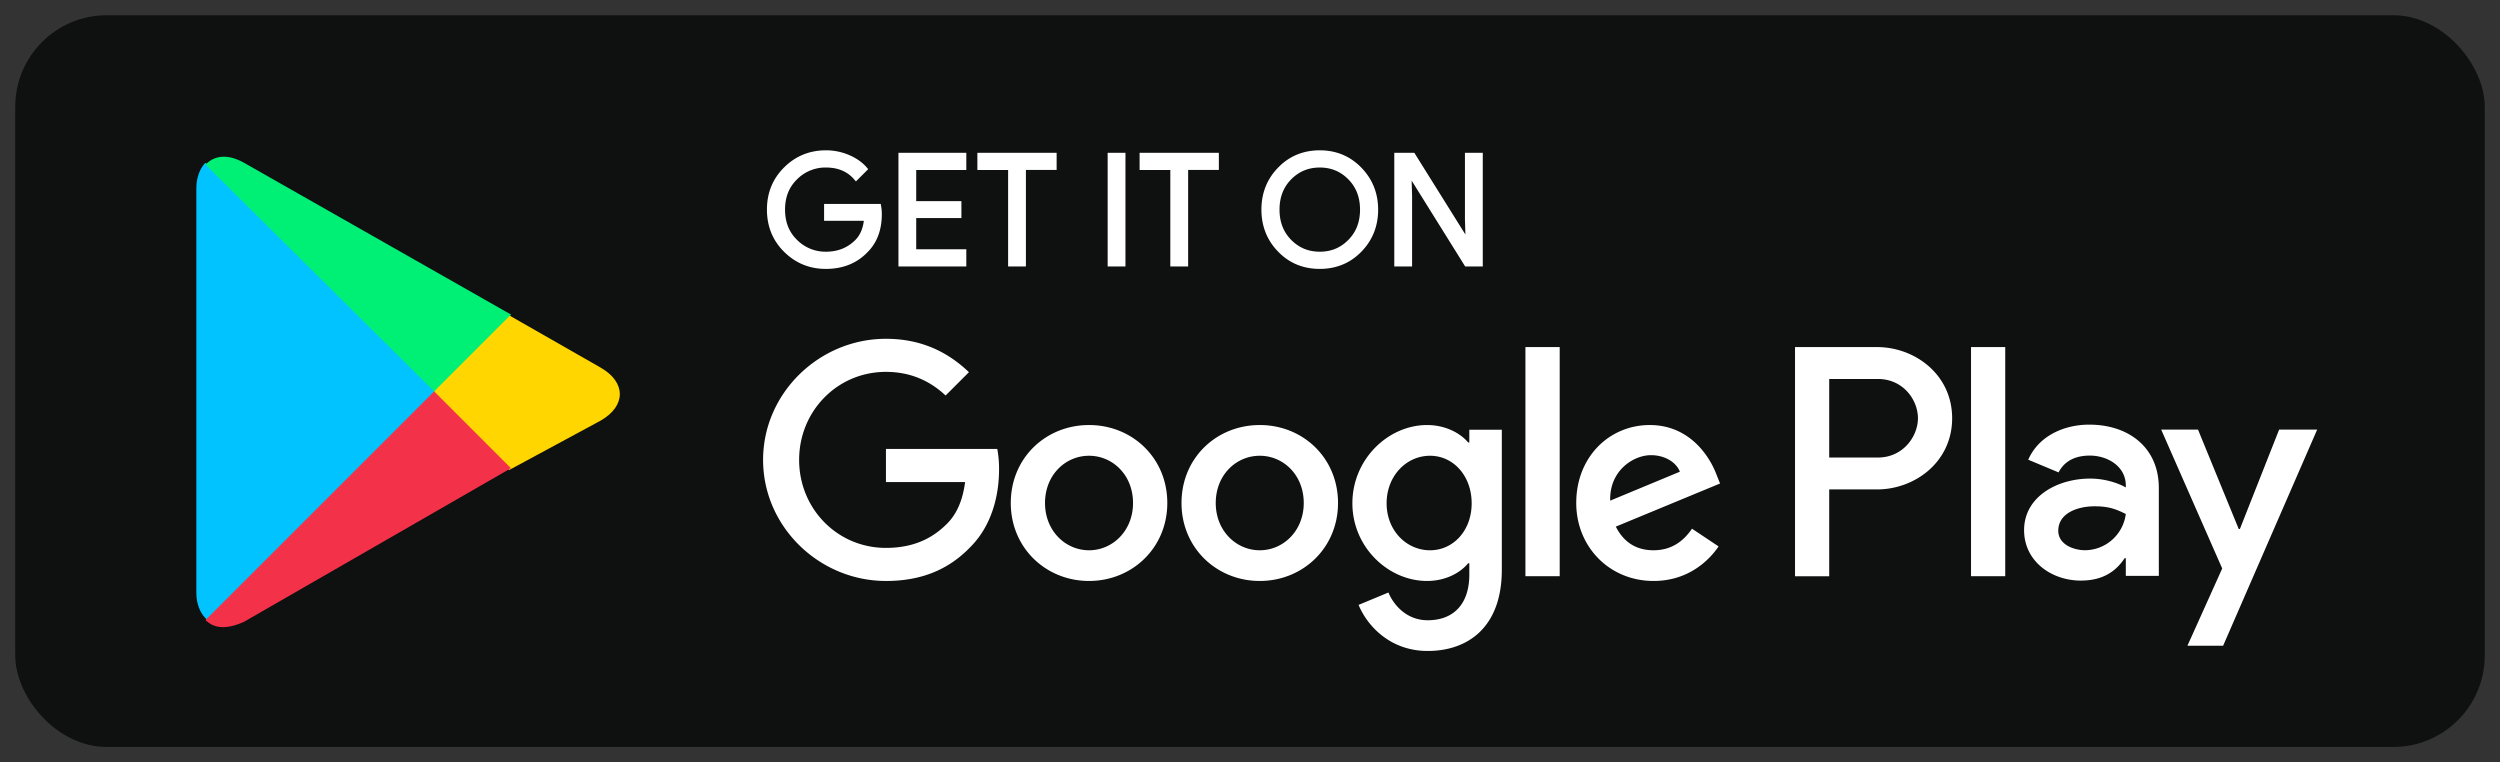 <svg viewBox="0 0 164 50" xmlns="http://www.w3.org/2000/svg">
    <rect x="0" y="0" width="164" height="50" fill="#333333" stroke="none"/>
    <rect x="1" y="1" width="162" height="48" rx="6" fill="#0F1010"/>
    <g transform="translate(1 1.674)">
        <path d="M12.48 9c-.36.36-.6.96-.6 1.68V37.2c0 .72.24 1.32.6 1.68l.12.12 14.88-14.88v-.24L12.48 9z" fill="#00C3FF"/>
        <path d="M32.4 29.16l-4.92-4.92v-.36l4.92-4.92.12.12 5.88 3.36c1.68.96 1.68 2.52 0 3.48l-6 3.24z" fill="#FFD600"/>
        <path d="M32.52 29.04L27.48 24l-15 15c.6.6 1.44.6 2.52.12l17.52-10.08z" fill="#F3324A"/>
        <path d="M32.52 18.96L15 9c-1.08-.6-1.92-.48-2.52.12l15 14.88 5.04-5.04z" fill="#00F076"/>
        <path d="M53.18 15.966c1.028 0 1.894-.314 2.572-.942l.164-.161-.082-.082.084.08.136-.146c.53-.605.794-1.395.793-2.346 0-.182-.017-.37-.052-.566l-.018-.098H53.06v1.107h2.605l-.007.065c-.065.445-.214.801-.444 1.078l-.103.113c-.517.515-1.151.769-1.93.77a2.62 2.62 0 01-1.887-.767c-.53-.512-.794-1.167-.795-1.994.001-.828.265-1.482.795-1.995a2.62 2.62 0 011.886-.767c.814.002 1.428.27 1.884.813l.084.1.727-.727.078-.078-.071-.084c-.295-.352-.69-.632-1.173-.84a3.841 3.841 0 00-1.529-.312c-1.069 0-1.991.375-2.74 1.119-.75.742-1.13 1.675-1.128 2.77-.001 1.096.377 2.03 1.129 2.772.748.743 1.67 1.119 2.74 1.118zm32.397 0c.999 0 1.86-.322 2.56-.964l.172-.167c.729-.748 1.098-1.677 1.097-2.758 0-1.075-.37-2.002-1.102-2.754-.733-.755-1.65-1.137-2.727-1.136-.999 0-1.86.323-2.56.964l-.171.167c-.73.749-1.098 1.677-1.097 2.759 0 .998.312 1.866.935 2.583l.162.175c.728.753 1.649 1.132 2.731 1.13zm-23.187-.161v-1.127h-3.286V12.63h2.964v-1.108h-2.964V9.476h3.286V8.349h-4.452v7.456h4.452zm3.91 0v-6.33h2.015V8.35h-5.199v1.127h2.016v6.329H66.3zm6.53 0V8.349h-1.168v7.456h1.167zm4.112 0v-6.33h2.015V8.35h-5.199v1.127h2.015v6.329h1.169zm14.691 0v-4.617l-.029-1.013 3.511 5.63h1.155V8.349H95.1v4.344l.03 1.017-3.35-5.361h-1.315v7.456h1.167zm-6.056-.967c-.745-.001-1.36-.256-1.875-.775-.51-.519-.765-1.172-.766-1.986.001-.74.212-1.348.633-1.842l.133-.145c.515-.519 1.13-.773 1.875-.775.67.001 1.236.208 1.717.627l.157.148c.511.52.766 1.172.767 1.987 0 .814-.256 1.467-.767 1.986-.513.52-1.13.774-1.874.775zm-28.459 21.6c2.364 0 4.146-.775 5.54-2.229 1.435-1.433 1.88-3.448 1.88-5.075a7.04 7.04 0 00-.116-1.356h-7.304v2.17h5.192c-.155 1.22-.561 2.11-1.182 2.731-.755.756-1.937 1.589-4.01 1.589-3.196 0-5.695-2.577-5.695-5.773 0-3.197 2.499-5.774 5.695-5.774 1.725 0 2.984.678 3.914 1.55l1.53-1.53c-1.298-1.24-3.022-2.19-5.444-2.19-4.378 0-8.059 3.565-8.059 7.944 0 4.378 3.68 7.942 8.06 7.942zm44.198-.31V21.093h-2.248v15.033h2.248zm29.227 0V21.093h-2.244v15.033h2.244zm-11.547 0v-5.696h3.134c2.487 0 4.931-1.8 4.931-4.669 0-2.868-2.444-4.669-4.931-4.669h-5.377v15.033h2.243zm3.191-7.788h-3.191v-5.153h3.191c1.678 0 2.63 1.388 2.63 2.576 0 1.165-.952 2.577-2.63 2.577zm13.326 8.072c1.509 0 2.34-.677 2.863-1.47h.077v1.16h2.166V30.34c0-2.669-1.992-4.158-4.564-4.158-1.625 0-3.307.715-4.003 2.301l1.991.832c.426-.832 1.218-1.103 2.05-1.103 1.161 0 2.34.697 2.36 1.935v.154c-.407-.232-1.276-.58-2.34-.58-2.147 0-4.333 1.18-4.333 3.385 0 2.011 1.76 3.307 3.733 3.307zm-42.857 4.617c2.635 0 4.863-1.55 4.863-5.328v-9.183h-2.132v.833h-.077c-.504-.6-1.473-1.143-2.693-1.143-2.557 0-4.901 2.248-4.901 5.134 0 2.867 2.344 5.095 4.9 5.095 1.221 0 2.19-.542 2.694-1.162h.077v.736c0 1.957-1.046 3.003-2.731 3.003-1.376 0-2.228-.988-2.577-1.82l-1.957.813c.562 1.356 2.054 3.022 4.534 3.022zm14.82-4.592c2.345 0 3.701-1.433 4.263-2.266l-1.744-1.163c-.58.853-1.376 1.415-2.519 1.415-1.143 0-1.956-.524-2.48-1.55l6.839-2.829-.232-.58c-.426-1.144-1.725-3.256-4.379-3.256-2.634 0-4.823 2.073-4.823 5.115 0 2.867 2.17 5.114 5.075 5.114zm-37.035 0c2.828 0 5.134-2.17 5.134-5.114 0-2.964-2.306-5.115-5.134-5.115-2.829 0-5.134 2.15-5.134 5.115 0 2.945 2.305 5.114 5.134 5.114zm11.2 0c2.828 0 5.133-2.17 5.133-5.114 0-2.964-2.305-5.115-5.133-5.115-2.83 0-5.134 2.15-5.134 5.115 0 2.945 2.305 5.114 5.134 5.114zm63.195 4.25l6.169-14.177h-2.495l-2.573 6.517h-.077l-2.67-6.517h-2.416l4.003 9.109-2.282 5.067h2.34zm-40.207-9.52c-.059-1.975 1.53-2.982 2.673-2.982.892 0 1.647.445 1.898 1.085l-4.571 1.898zM92.81 34.424c-1.55 0-2.848-1.298-2.848-3.08 0-1.802 1.298-3.12 2.848-3.12 1.53 0 2.731 1.318 2.731 3.12 0 1.782-1.2 3.08-2.731 3.08zm-22.37 0c-1.55 0-2.887-1.279-2.887-3.1 0-1.84 1.337-3.1 2.887-3.1s2.887 1.26 2.887 3.1c0 1.821-1.337 3.1-2.887 3.1zm11.2 0c-1.55 0-2.887-1.279-2.887-3.1 0-1.84 1.337-3.1 2.887-3.1s2.886 1.26 2.886 3.1c0 1.821-1.337 3.1-2.886 3.1zm54.143-.003c-.735 0-1.76-.367-1.76-1.277 0-1.16 1.277-1.605 2.379-1.605.987 0 1.45.213 2.05.503a2.72 2.72 0 01-2.669 2.379z" fill="#FFF"/>
    </g>
    <path d="M21.453 15.694c.077-1.37.822-2.16 1.875-2.166a1.715 1.715 0 00-1.166.434l-.004.003c-.032.03-.064.06-.094.093-.35.37-.571.925-.611 1.636M23.328 13.528h.004-.004" fill="#404040"/>
</svg>
